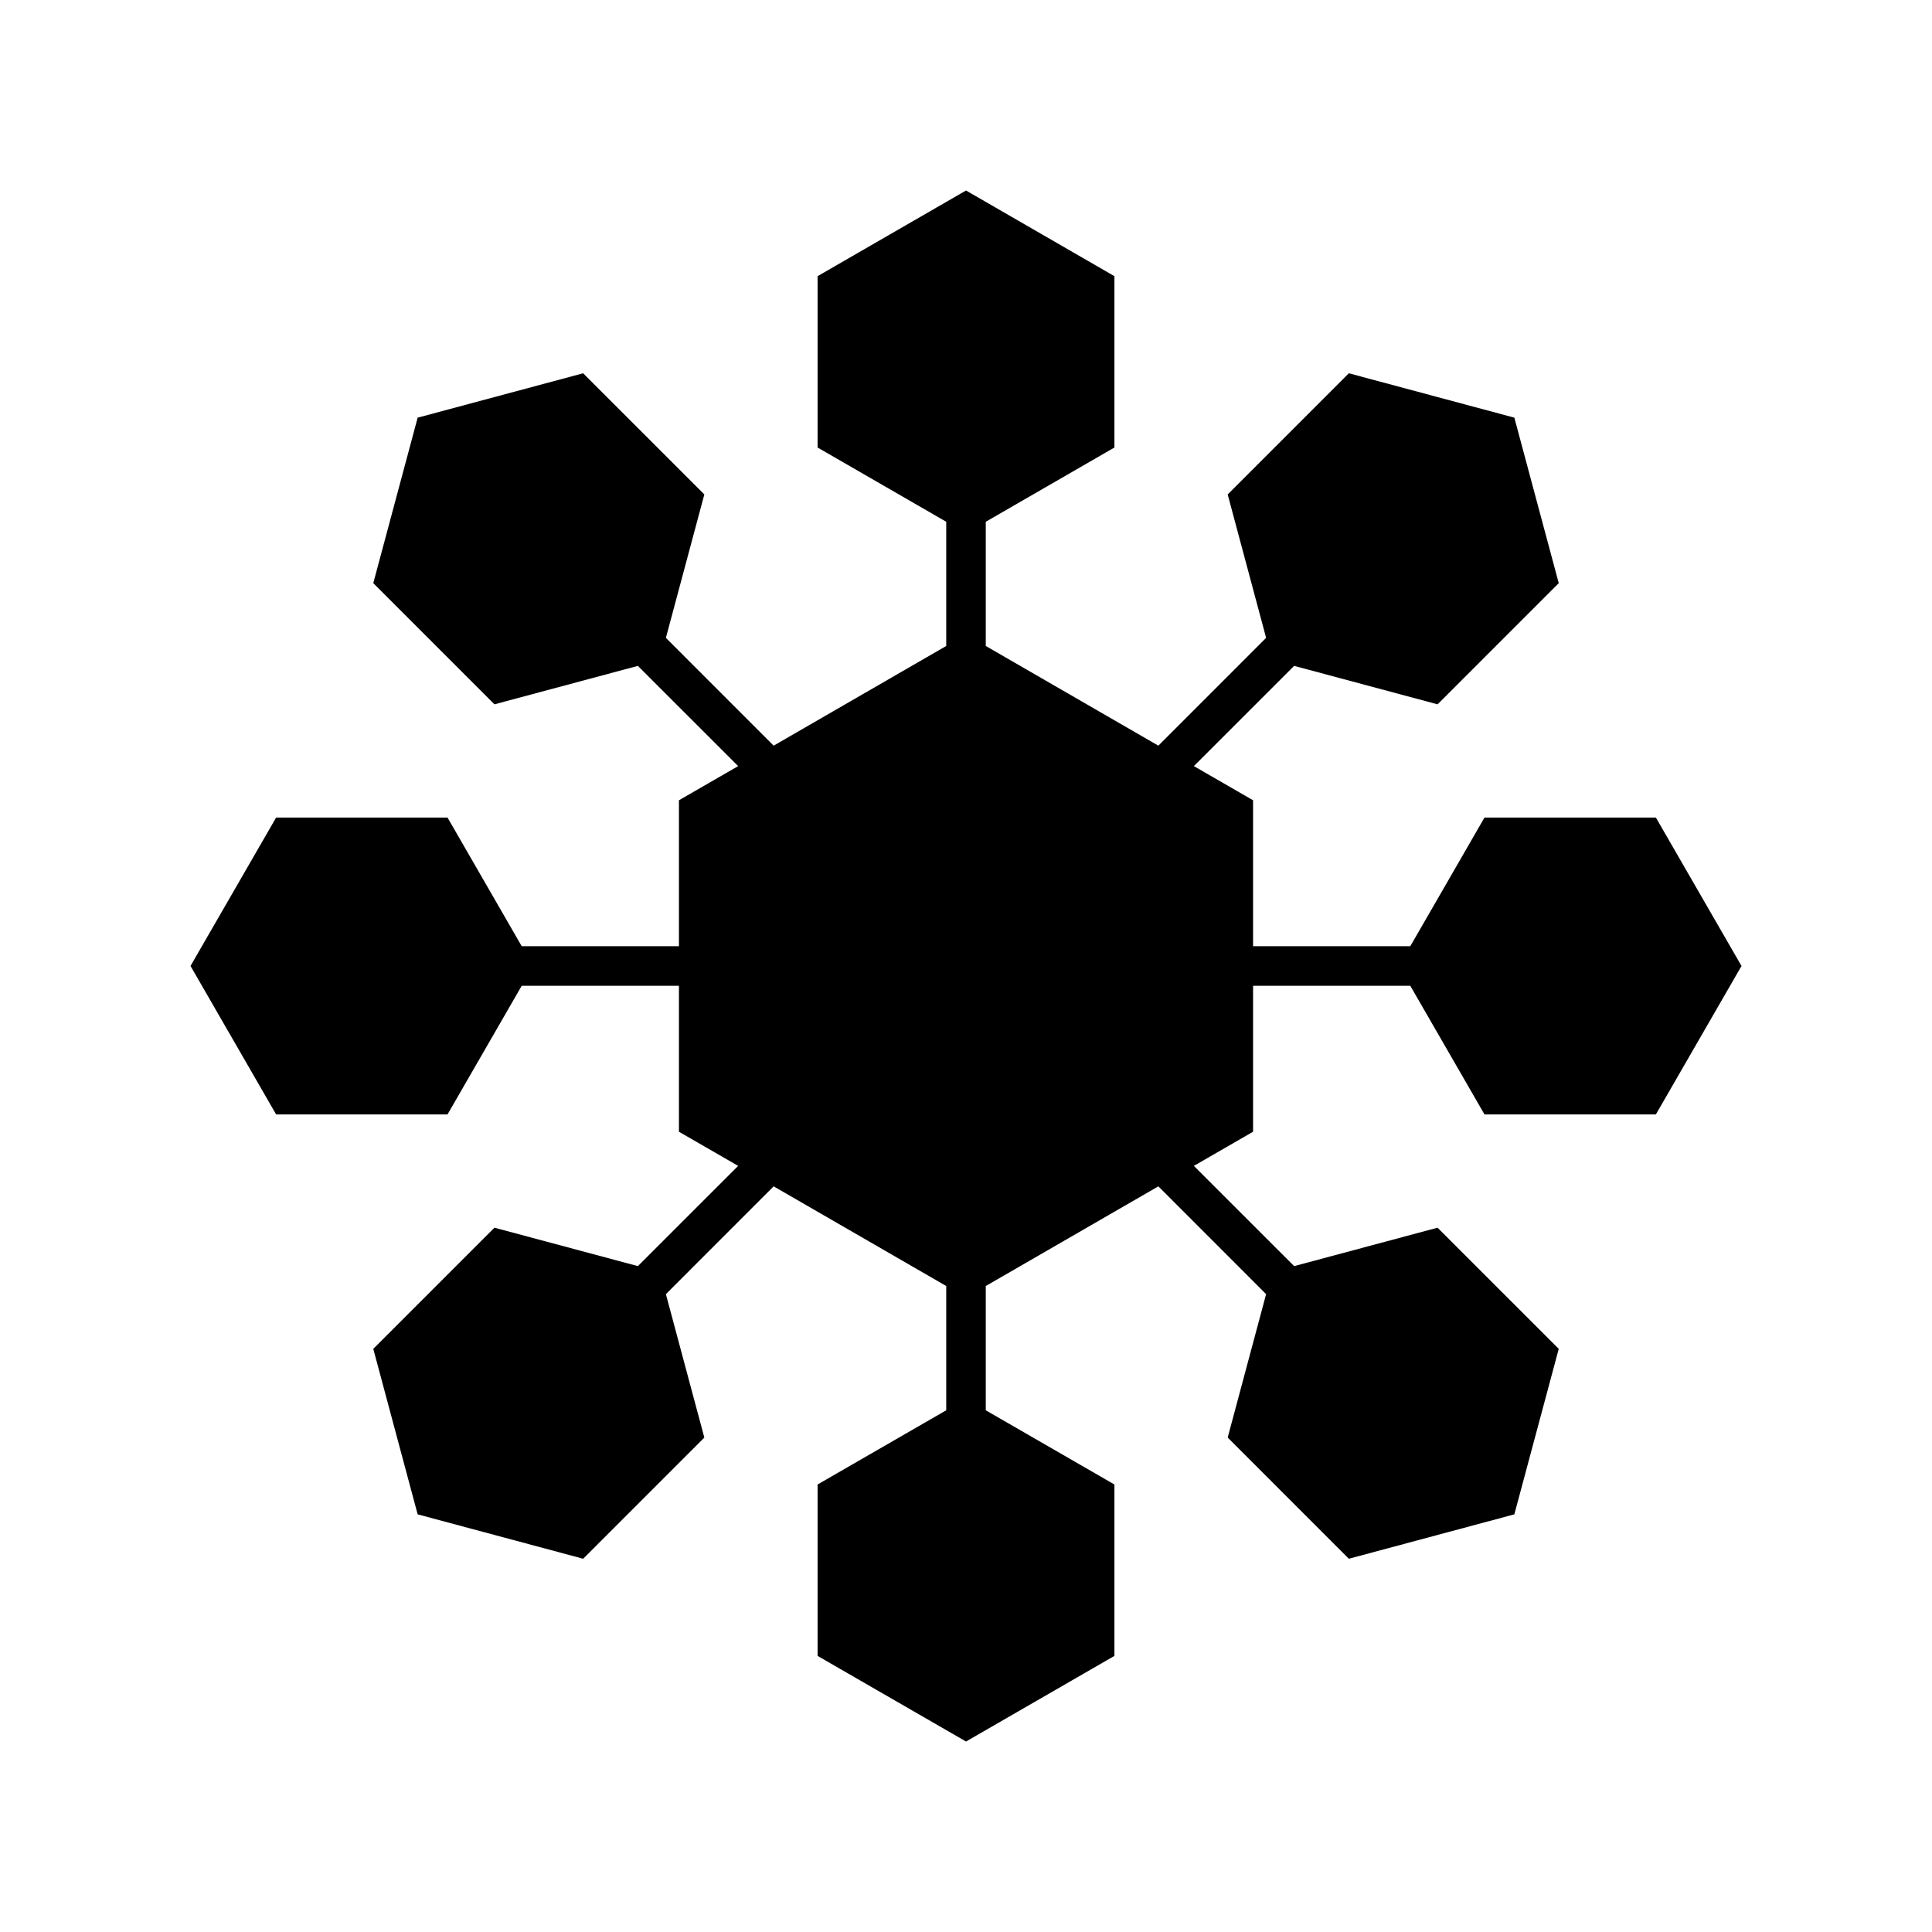 <?xml version="1.0" encoding="UTF-8"?>
<!-- Uploaded to: ICON Repo, www.svgrepo.com, Generator: ICON Repo Mixer Tools -->
<svg fill="#000000" width="800px" height="800px" version="1.1" viewBox="144 144 512 512" xmlns="http://www.w3.org/2000/svg">
 <path d="m405.24 315.19 45.738 26.418 28.555-28.57-10.184-38.008 32.109-32.109 43.859 11.762 11.766 43.859-32.113 32.113-38.008-10.191-26.574 26.562 15.688 9.055v38.68h41.664l19.664-34.098h45.422l22.691 39.328-22.691 39.344h-45.422l-19.664-34.094h-41.664v38.68l-15.688 9.051 26.574 26.562 38.008-10.184 32.113 32.109-11.766 43.859-43.859 11.766-32.109-32.113 10.184-38.008-28.555-28.57-45.738 26.414v32.934l34.094 19.664v45.422l-39.328 22.691-39.34-22.691v-45.422l34.094-19.664v-32.934l-45.738-26.414-28.555 28.57 10.188 38.008-32.113 32.113-43.859-11.766-11.762-43.859 32.109-32.109 38.012 10.184 26.574-26.562-15.691-9.051v-38.68h-41.664l-19.664 34.094h-45.422l-22.688-39.344 22.688-39.328h45.422l19.664 34.098h41.664v-38.68l15.691-9.055-26.574-26.562-38.012 10.191-32.109-32.113 11.762-43.859 43.859-11.762 32.113 32.109-10.188 38.008 28.555 28.57 45.738-26.418v-32.918l-34.094-19.676v-45.406l39.34-22.703 39.328 22.703v45.406l-34.094 19.676z" fill-rule="evenodd"/>
</svg>